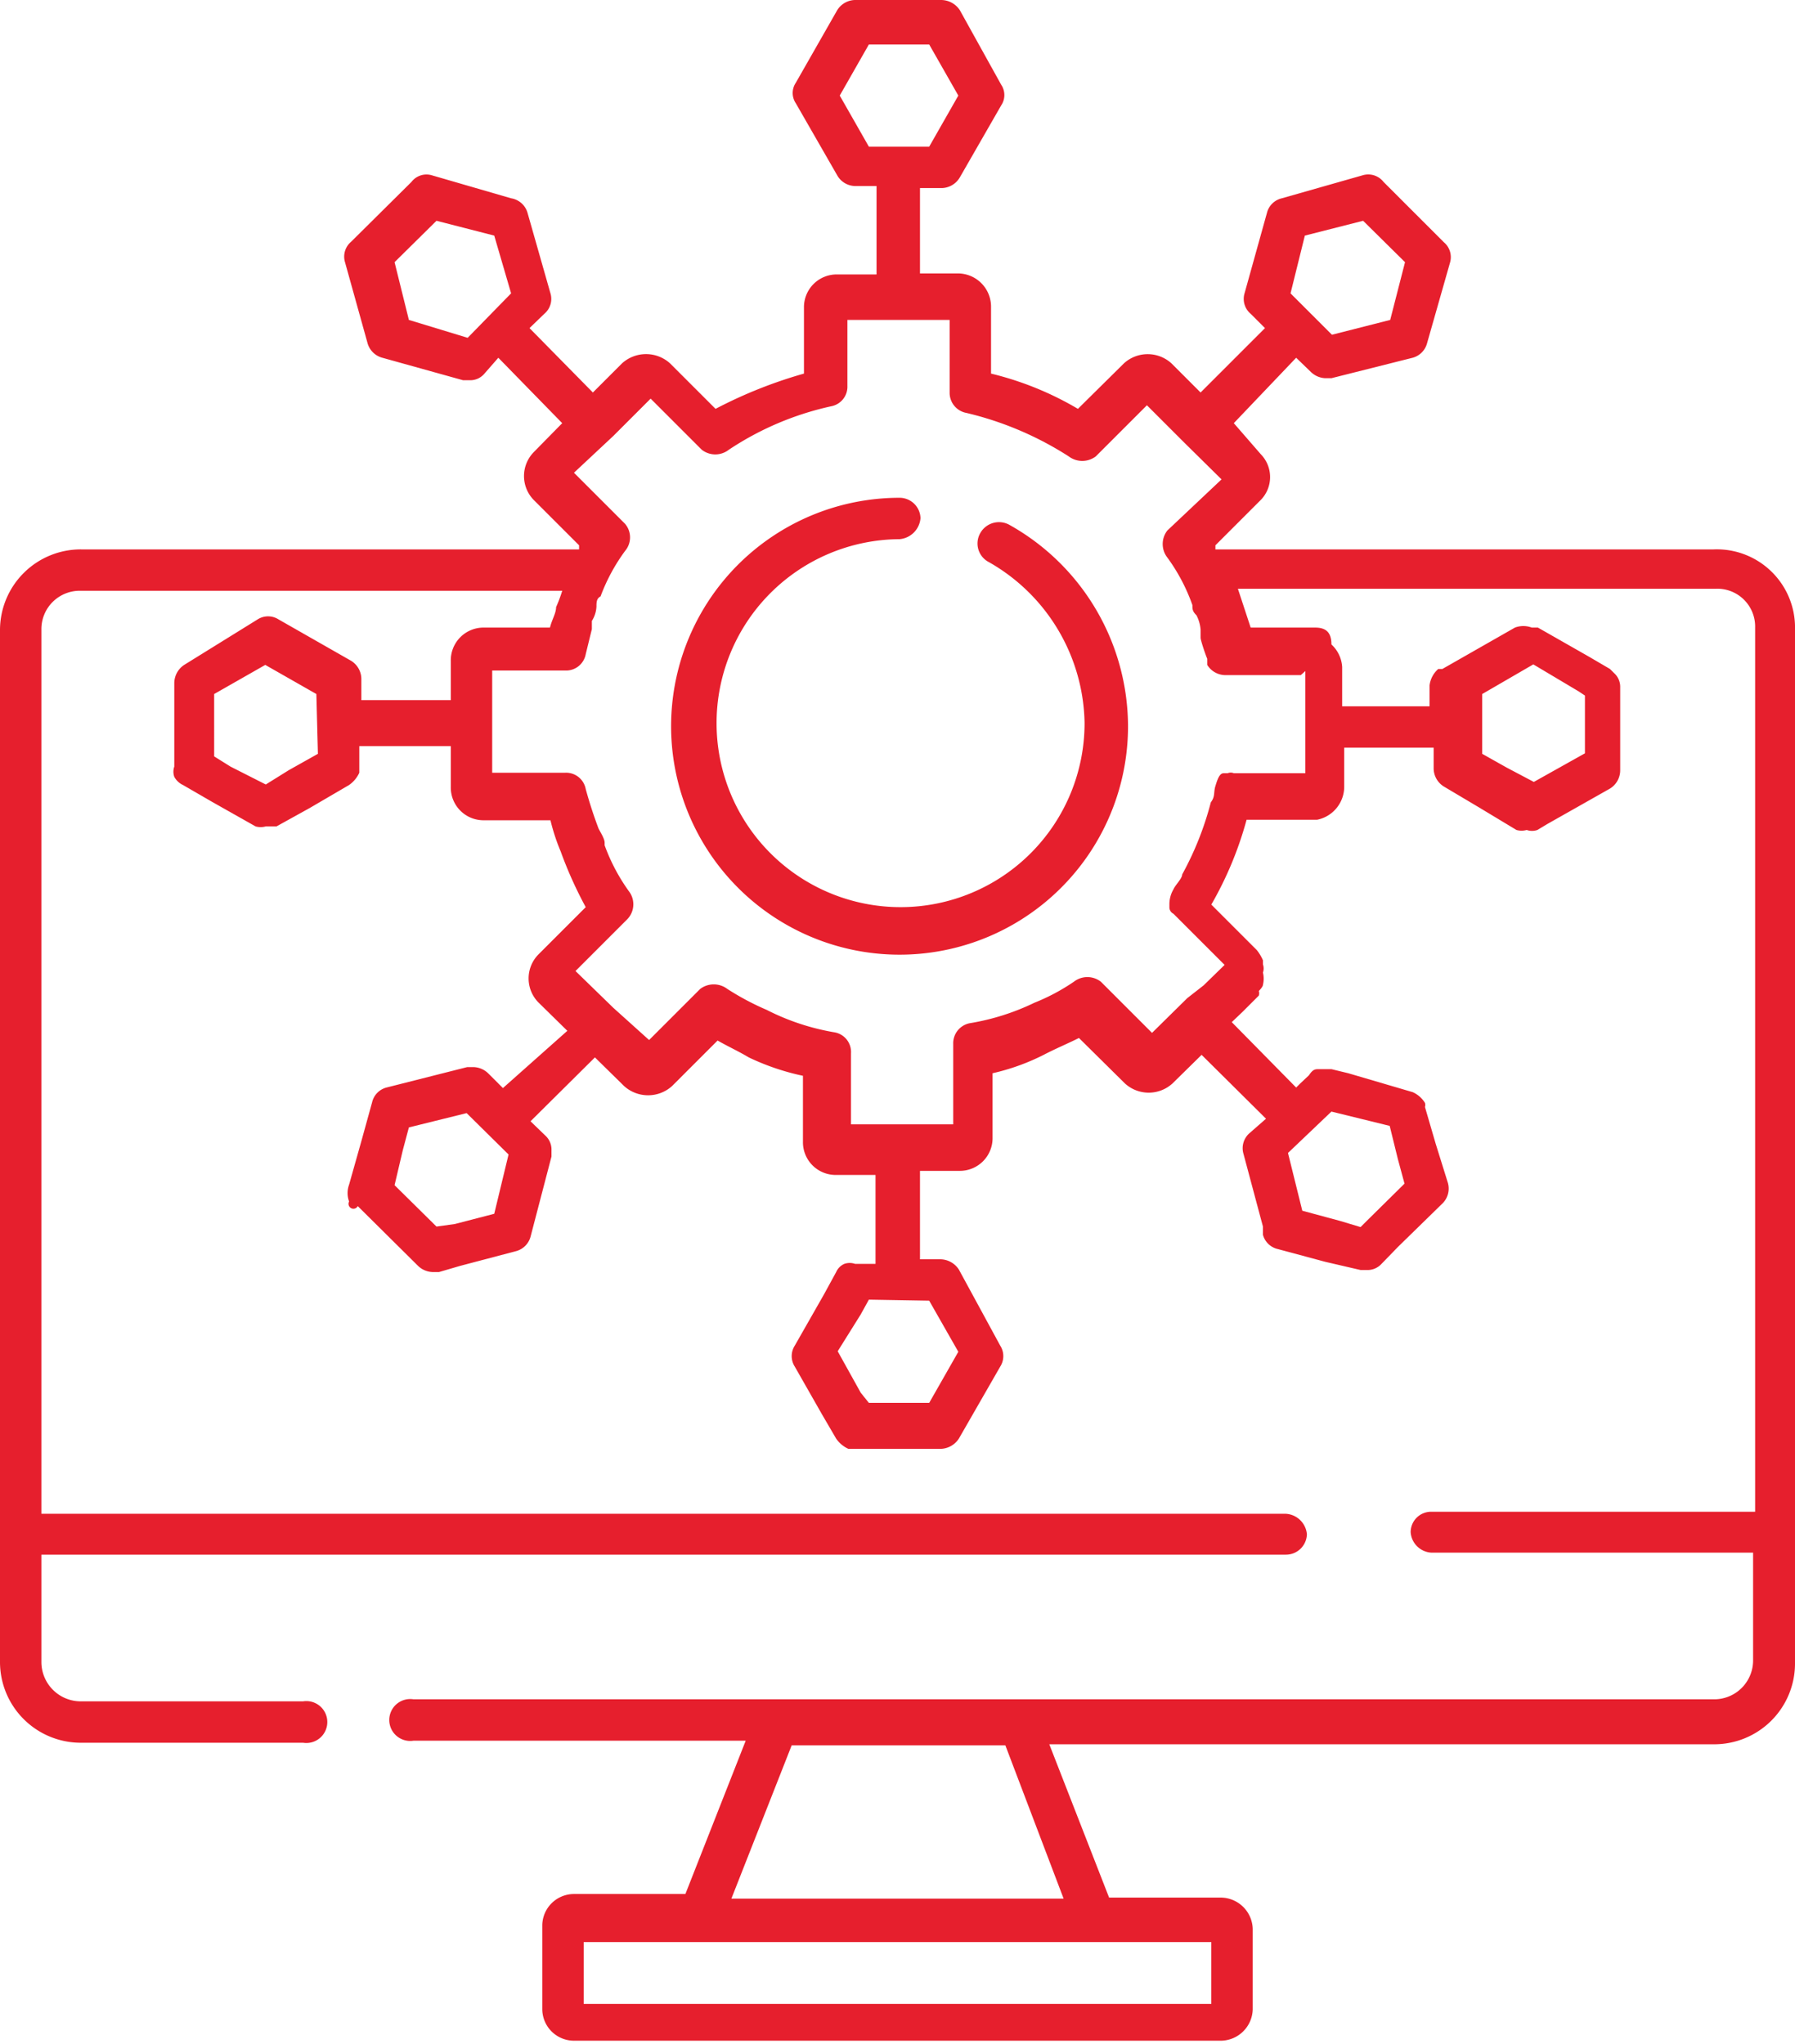 <svg xmlns="http://www.w3.org/2000/svg" id="Layer_1" data-name="Layer 1" viewBox="0 0 35.12 40"><defs><style>.cls-1{fill:#e61f2d;}</style></defs><path class="cls-1" d="M33.53,10.75H23.78s0,0,0-.08l.89-.89a.64.64,0,0,0,0-.89l-.53-.61L25.36,7l.29.28a.43.43,0,0,0,.28.12h.12L27.64,7a.4.4,0,0,0,.28-.28l.45-1.58a.38.38,0,0,0-.12-.4L27.07,3.56a.38.38,0,0,0-.41-.13l-1.58.45a.39.39,0,0,0-.29.28l-.44,1.58a.38.38,0,0,0,.12.4l.28.28L23.49,7.68l-.57-.57a.69.69,0,0,0-.93,0l-.9.89a6.2,6.2,0,0,0-1.7-.69V6a.65.65,0,0,0-.65-.65H18V3.68h.41a.42.42,0,0,0,.37-.21l.81-1.41a.36.36,0,0,0,0-.4L18.78.2a.44.44,0,0,0-.37-.2H16.75a.42.42,0,0,0-.37.2l-.81,1.42a.36.36,0,0,0,0,.4l.81,1.41a.41.41,0,0,0,.37.21h.4V5.37h-.77a.64.64,0,0,0-.65.65V7.31A9,9,0,0,0,14,8l-.89-.89a.7.7,0,0,0-.94,0l-.57.57L10.36,6.42l.29-.28a.38.38,0,0,0,.12-.4l-.45-1.58A.4.4,0,0,0,10,3.88L8.45,3.43a.37.37,0,0,0-.4.13L6.87,4.73a.38.38,0,0,0-.12.4l.44,1.58A.41.41,0,0,0,7.48,7l1.58.44h.13a.36.36,0,0,0,.28-.12L9.75,7,11,8.28l-.56.57a.67.67,0,0,0,0,.93l.89.89s0,0,0,.08H1.59A1.58,1.58,0,0,0,0,12.32V32.53A1.58,1.58,0,0,0,1.59,34.1H5.93a.41.41,0,1,0,0-.81H1.59a.77.77,0,0,1-.78-.76V30.42H25.16a.41.41,0,0,0,.41-.4.44.44,0,0,0-.41-.4H.81V12.32a.75.75,0,0,1,.78-.76H11v0a2.76,2.76,0,0,1-.12.32c0,.12-.08.24-.12.4H9.47a.64.64,0,0,0-.65.65v.77H7.07v-.41a.42.42,0,0,0-.2-.36l-1.42-.81a.38.38,0,0,0-.41,0L3.62,13a.43.43,0,0,0-.21.36V15a.3.3,0,0,0,0,.2.37.37,0,0,0,.17.16l.57.33.85.48a.36.36,0,0,0,.2,0c.08,0,.17,0,.21,0l.65-.36.77-.45a.59.59,0,0,0,.2-.24v-.52H8.82v.8a.64.64,0,0,0,.65.65h1.3a3.94,3.94,0,0,0,.2.61,8,8,0,0,0,.49,1.09l-.12.12-.81.81a.67.67,0,0,0,0,.93l.57.56L9.84,21.29,9.55,21a.43.43,0,0,0-.28-.12H9.14l-1.58.4a.39.39,0,0,0-.28.29l-.21.76-.24.85a.48.48,0,0,0,0,.33A.09.09,0,0,0,7,23.6l1.18,1.17h0a.43.43,0,0,0,.28.12h.13L9,24.77l1.1-.29a.4.4,0,0,0,.28-.28l.41-1.57v-.12a.37.37,0,0,0-.12-.29l-.29-.28,1.26-1.25.57.56a.7.7,0,0,0,.94,0l.89-.89c.21.12.41.21.61.33a4.73,4.73,0,0,0,1.06.36v1.29a.64.64,0,0,0,.65.65h.77v1.74h-.4a.32.32,0,0,0-.21,0,.31.31,0,0,0-.16.16l-.24.44-.57,1a.38.38,0,0,0,0,.41l.53.93.28.48a.59.59,0,0,0,.24.2h1.79a.44.44,0,0,0,.37-.2l.81-1.41a.38.38,0,0,0,0-.41l-.81-1.49a.44.44,0,0,0-.37-.2H18V22.91h.77a.64.64,0,0,0,.65-.65V21a4.33,4.33,0,0,0,1-.36c.25-.13.45-.21.69-.33l.9.89a.69.69,0,0,0,.93,0l.57-.56,1.26,1.25-.32.28a.39.39,0,0,0-.12.41L24.71,24l0,.16a.39.39,0,0,0,.29.28l.93.25.69.16h.12a.37.37,0,0,0,.29-.12l.32-.33.86-.84a.41.41,0,0,0,.12-.41l-.24-.77-.21-.72a.14.14,0,0,0,0-.08.54.54,0,0,0-.24-.21L26.38,21l-.33-.08h-.24c-.08,0-.12,0-.2.12l-.17.16-.08.08L24.1,20l.21-.2.32-.32a.16.16,0,0,0,0-.09s.08-.08.08-.12h0a.51.51,0,0,0,0-.24.24.24,0,0,0,0-.16v-.08a.87.87,0,0,0-.12-.2l-.89-.89a7,7,0,0,0,.69-1.66h1.38a.66.66,0,0,0,.53-.65v-.76h1.75v.4a.42.42,0,0,0,.2.36l.69.41.73.44a.36.36,0,0,0,.2,0,.32.32,0,0,0,.21,0l.2-.12,1.22-.69a.42.42,0,0,0,.2-.36V13.45a.36.36,0,0,0-.12-.28l-.08-.08-.41-.24-1-.57s-.08,0-.12,0a.47.47,0,0,0-.33,0l-1.42.81s0,0-.08,0a.51.51,0,0,0-.17.32v.41H26.26v-.77a.65.65,0,0,0-.21-.44c0-.25-.12-.33-.32-.33H24.47l-.25-.76h9.35a.74.74,0,0,1,.77.76v17.3H28a.4.4,0,0,0-.4.4.43.43,0,0,0,.4.4H34.3v2.11a.76.76,0,0,1-.77.76H8.09a.41.41,0,1,0,0,.81h6.5l-1.18,3H11.22a.62.62,0,0,0-.61.61v1.65a.62.62,0,0,0,.61.61H23.9a.63.63,0,0,0,.61-.61V37.74a.63.63,0,0,0-.61-.61H21.7l-1.17-3h13a1.58,1.58,0,0,0,1.59-1.57V12.32A1.53,1.53,0,0,0,33.53,10.75Zm-8-6.14,1.14-.29.82.81-.29,1.13-1.14.29-.81-.81Zm-16.38,2L8,6.26,7.72,5.13l.82-.81,1.13.29L10,5.74ZM6.22,14.75l-.57.32-.45.28L4.51,15l-.32-.2V13.58l1-.57,1,.57Zm3.45,9-.77.2L8.54,24l-.82-.81.16-.68L8,22.06l1.13-.28.82.81Zm16.38-2,1.14.28.16.65.13.48-.74.73-.12.12-.4-.12-.74-.2-.28-1.13ZM29,13.58,30,13l.89.53.12.08v1.13l-1,.56,0,0-.53-.28L29,14.75ZM17,2.87l-.57-1,.57-1h1.18l.57,1-.57,1Zm1.18,22.58.57,1-.57,1H17l-.16-.2-.45-.81.45-.72.16-.29Zm7.36-12.32v1h0v1H24.14a.15.15,0,0,0-.12,0s0,0-.08,0a0,0,0,0,0,0,0c-.08,0-.12.12-.16.25s0,.2-.09.32a6.1,6.1,0,0,1-.56,1.41c0,.08-.13.2-.17.29a.58.58,0,0,0-.08.28v0s0,.08,0,.08,0,.08.08.12l1,1-.41.4-.32.25h0v0l-.69.68-1-1a.43.43,0,0,0-.53,0,4,4,0,0,1-.77.41,4.63,4.63,0,0,1-1.26.4.4.4,0,0,0-.33.41V22h-2V20.61a.39.39,0,0,0-.32-.41A4.6,4.6,0,0,1,15,19.76a5.2,5.2,0,0,1-.77-.41.44.44,0,0,0-.53,0h0l-1,1L12,19.72v0h0L11.26,19l.65-.65.36-.36a.42.42,0,0,0,.05-.53,3.7,3.7,0,0,1-.49-.92v-.05c0-.08-.08-.2-.12-.28-.09-.24-.17-.48-.25-.77a.39.39,0,0,0-.4-.32H9.63v-1h0v-1h1.43a.39.39,0,0,0,.4-.32l.12-.49s0-.12,0-.16a.58.58,0,0,0,.09-.28c0-.08,0-.16.08-.2a3.64,3.64,0,0,1,.48-.89.41.41,0,0,0,0-.53l-1-1L12,8.53h0l.73-.73,1,1a.43.43,0,0,0,.53,0,5.88,5.88,0,0,1,2-.85.39.39,0,0,0,.32-.4V6.26h2V7.68a.4.4,0,0,0,.33.4,6.45,6.45,0,0,1,2,.85.44.44,0,0,0,.53,0l1-1,.73.73h0l.73.72-1.06,1a.43.43,0,0,0,0,.53,3.6,3.6,0,0,1,.49.93c0,.08,0,.12.08.2a.74.74,0,0,1,.08.28s0,.12,0,.16.08.29.13.41v0s0,.08,0,.12a.42.42,0,0,0,.36.2h1.47ZM23.7,38v1.21H11.42V38Zm-2.89-.85h-6.5l1.18-3h4.18Zm1.26-23A4.47,4.47,0,1,1,17.6,9.74a.41.41,0,0,1,.41.4.45.45,0,0,1-.41.41,3.6,3.6,0,1,0,3.62,3.59A3.69,3.69,0,0,0,19.35,11a.41.41,0,0,1-.17-.57.42.42,0,0,1,.57-.16A4.53,4.53,0,0,1,22.07,14.18Z"></path></svg>